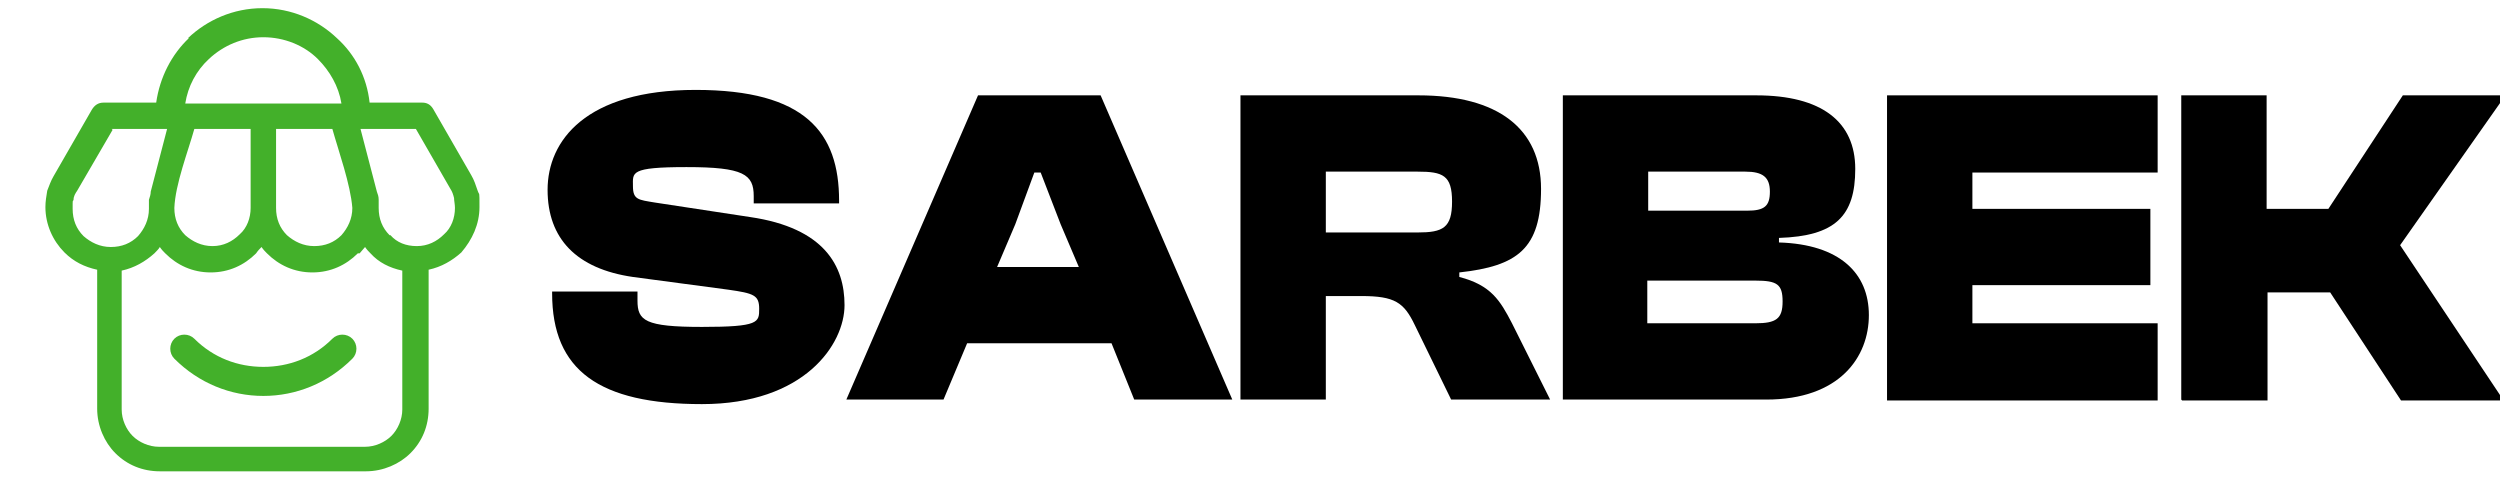 <?xml version="1.0" encoding="UTF-8"?> <svg xmlns="http://www.w3.org/2000/svg" version="1.1" viewBox="0 0 275.3 53"><defs><style> .cls-1 { fill: #43b02a; fill-rule: evenodd; } </style></defs><g><g id="katman_1"><g><path class="cls-1" d="M20.4,11.4c.3-1.9,1.2-3.6,2.6-4.9,1.6-1.5,3.7-2.4,6-2.4s4.5.9,6,2.4c1.3,1.3,2.3,3,2.6,4.9h-17.2ZM12.3,14.2h6.1l-1.8,6.9c0,.3-.1.6-.2.9h0c0,.4,0,.7,0,1,0,1.2-.5,2.2-1.2,3-.8.8-1.8,1.2-3,1.2s-2.2-.5-3-1.2c-.8-.8-1.2-1.8-1.2-3s0-.7.1-1h0c0-.4.2-.7.4-1l3.9-6.7ZM42.9,25.9c-.8-.8-1.2-1.8-1.2-3s0-.6,0-.9h0c0-.4-.1-.6-.2-.9l-1.8-6.9h6.1l3.8,6.6c.2.3.3.6.4,1,0,.3.1.7.1,1.1,0,1.1-.4,2.2-1.2,2.9h0c-.8.8-1.8,1.3-3,1.3s-2.2-.4-2.9-1.2h0ZM39.6,27.9c.2-.2.4-.5.6-.7.2.3.4.5.6.7h0c.9,1,2.1,1.6,3.5,1.9v15.3c0,1.1-.5,2.2-1.2,2.9-.7.7-1.8,1.2-2.9,1.2h-22.7c-1.1,0-2.2-.5-2.9-1.2-.7-.7-1.2-1.8-1.2-2.9v-15.3c1.4-.3,2.6-1,3.6-1.9.2-.2.5-.5.6-.7.2.3.4.5.6.7,1.3,1.3,3,2.1,5,2.1s3.7-.8,5-2.1h0c.2-.3.4-.5.6-.7.2.3.4.5.6.7,1.3,1.3,3,2.1,5,2.1s3.7-.8,5-2.1ZM30.4,22.9v-8.7h6.2c.7,2.5,2,6.1,2.2,8.7,0,1.2-.5,2.2-1.2,3-.8.8-1.8,1.2-3,1.2s-2.2-.5-3-1.2c-.8-.8-1.2-1.8-1.2-3ZM21.4,14.2h6.2v8.7c0,1.1-.4,2.2-1.2,2.9h0c-.8.8-1.8,1.3-3,1.3s-2.2-.5-3-1.2c-.8-.8-1.2-1.8-1.2-3,.1-2.6,1.5-6.2,2.2-8.7ZM20.8,4.2c-1.9,1.8-3.2,4.3-3.6,7.1h-5.8c-.6,0-1,.3-1.3.8l-4.2,7.3c-.3.5-.5,1.1-.7,1.6h0c-.1.6-.2,1.2-.2,1.8,0,1.9.8,3.7,2.1,5,1,1,2.2,1.6,3.6,1.9v15.3c0,1.9.8,3.7,2,4.9,1.3,1.3,3,2,4.9,2h22.7c1.9,0,3.7-.8,4.9-2,1.3-1.3,2-3,2-4.9v-15.3c1.4-.3,2.6-1,3.6-1.9h0c1.2-1.4,2-3.1,2-5s0-1.2-.2-1.8c-.2-.6-.4-1.2-.7-1.7l-4.2-7.3c-.3-.5-.7-.7-1.2-.7h-5.8c-.3-2.8-1.6-5.3-3.6-7.1-2.1-2-5-3.3-8.2-3.3s-6.1,1.3-8.2,3.3Z"></path><path class="cls-1" d="M36.6,37.3c-2.1,2.1-4.8,3.1-7.6,3.1s-5.5-1-7.6-3.1c-.6-.6-1.6-.6-2.2,0-.6.6-.6,1.6,0,2.2,2.7,2.7,6.2,4.1,9.8,4.1s7.1-1.4,9.8-4.1c.6-.6.6-1.6,0-2.2-.6-.6-1.6-.6-2.2,0"></path></g><g><path d="M60.8,32.4v-.3h9.4v1c0,2.2.8,2.9,7.1,2.9s6.3-.5,6.3-2-.6-1.7-3.4-2.1l-10.5-1.4c-6.2-.9-9.4-4.2-9.4-9.6s4.2-11,16.3-11,15.8,4.7,15.8,12.2v.3h-9.4v-.8c0-2.4-1.1-3.2-7.4-3.2s-5.9.6-5.9,2.1.6,1.5,2.4,1.8l10.5,1.6c8.2,1.2,10.4,5.4,10.4,9.7s-4.4,10.9-15.7,10.9-16.5-3.7-16.5-12.2Z"></path><path d="M93.2,44l14.5-33.5h13.5l14.5,33.5h-10.8l-2.5-6.2h-15.9l-2.6,6.2h-10.6ZM109.9,29.4h8.9l-2-4.7-2.2-5.7h-.7l-2.1,5.7-2,4.7Z"></path><path d="M136.6,44V10.5h19.6c8.8,0,13.5,3.7,13.5,10.3s-2.6,8.5-9,9.2v.5c3.5.9,4.5,2.6,5.8,5.1l4.2,8.4h-10.9l-4-8.2c-1.2-2.5-2.2-3.2-5.9-3.2h-3.9v11.4h-9.4ZM146,25.6h10.1c2.8,0,3.8-.5,3.8-3.4s-1-3.3-3.8-3.3h-10.1v6.7Z"></path><path d="M172.1,44V10.5h21.3c7.2,0,10.9,2.9,10.9,8.1s-2.2,7.4-8.4,7.6v.5c6.7.2,9.9,3.4,9.9,8s-3.2,9.3-11.3,9.3h-22.5ZM181.4,23.2h11c1.9,0,2.5-.5,2.5-2.1s-.8-2.2-2.7-2.2h-10.7v4.3ZM181.4,35.6h11.9c2.3,0,3-.5,3-2.4s-.6-2.3-3-2.3h-11.9v4.7Z"></path><path d="M207.8,44V10.5h29.8v8.5h-20.4v4h19.6v8.4h-19.6v4.2h20.4v8.5h-29.8Z"></path><path d="M240.2,44V10.5h9.4v12.5h6.8l8.2-12.5h11.3l-11.6,16.5,11.4,17.1h-11.3l-7.8-11.9h-6.9v11.9h-9.4Z"></path></g></g></g></svg> 